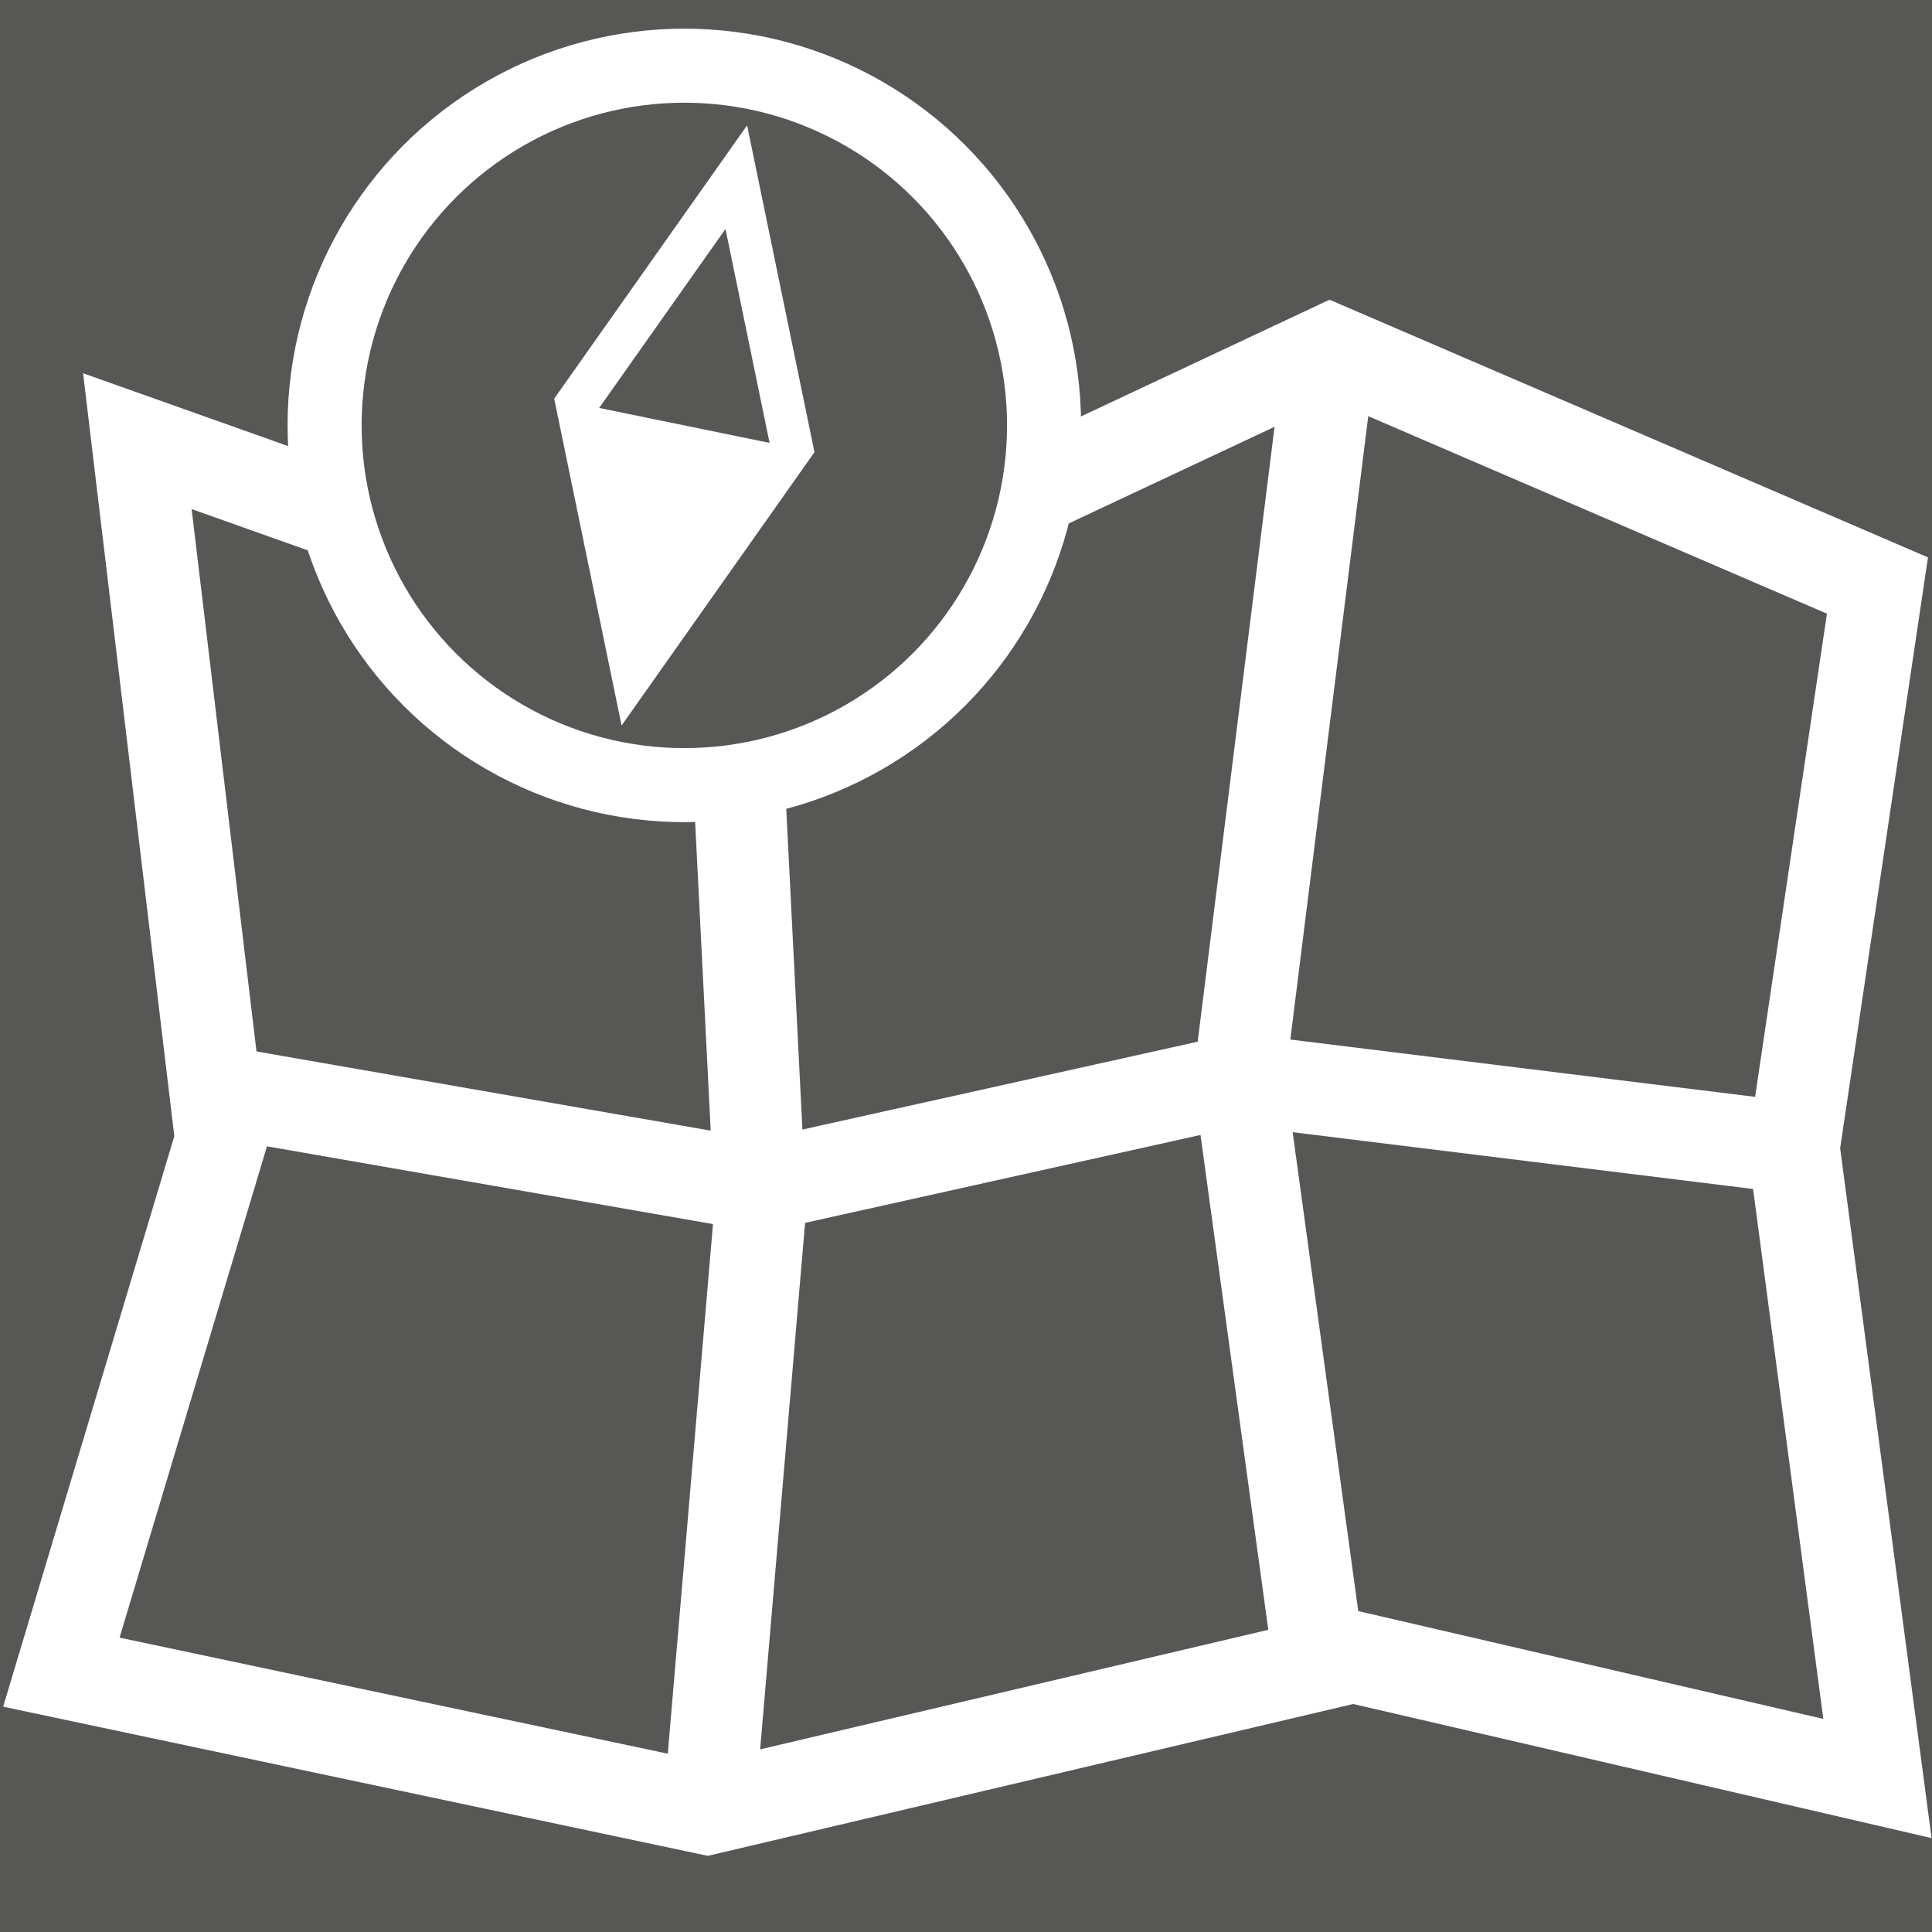 <?xml version="1.0" encoding="utf-8"?>
<!-- Generator: Adobe Illustrator 16.0.0, SVG Export Plug-In . SVG Version: 6.00 Build 0)  -->
<!DOCTYPE svg PUBLIC "-//W3C//DTD SVG 1.1//EN" "http://www.w3.org/Graphics/SVG/1.1/DTD/svg11.dtd">
<svg version="1.1" xmlns="http://www.w3.org/2000/svg" xmlns:xlink="http://www.w3.org/1999/xlink" x="0px" y="0px"
	 width="170.079px" height="170.078px" viewBox="0 0 170.079 170.078" enable-background="new 0 0 170.079 170.078"
	 xml:space="preserve">
<rect x="0" y="0" width="170.079" height="170.078" fill="#808080" stroke="none"/>
<g id="hintergrund">
	<rect y="0.001" fill="#575756" width="170.079" height="170.078"/>
</g>
<g id="Ebene_1">
	<g>
		<g>
			<polyline fill="none" stroke="#FFFFFF" stroke-width="8.069" stroke-miterlimit="10" points="92.091,42.558 117.114,30.808 
				165.277,51.546 157.919,101.046 165.277,156.567 119.121,145.864 62.262,159.241 5.402,147.204 19.451,100.376 12.092,38.837 
				29.109,44.882 			"/>
			<polyline fill="none" stroke="#FFFFFF" stroke-width="8.069" stroke-miterlimit="10" points="117.114,30.808 109.086,95.024 
				115.776,143.858 			"/>
			<polyline stroke="#FFFFFF" stroke-width="8.069" stroke-miterlimit="10" points="62.262,161.104 66.944,106.253 64.938,66.489 
							"/>
			<polyline fill="none" stroke="#FFFFFF" stroke-width="8.069" stroke-miterlimit="10" points="20.885,96.362 66.944,104.392 
				109.086,95.024 157.919,101.046 			"/>
		</g>
		<circle fill="none" stroke="#FFFFFF" stroke-width="6.518" stroke-miterlimit="10" cx="60.243" cy="37.45" r="31.668"/>
		<g>
			<polygon fill="none" stroke="#FFFFFF" stroke-width="3.706" stroke-miterlimit="10" points="50.764,35.507 64.818,15.595 
				69.723,39.394 55.671,59.306 			"/>
			<polygon fill="#FFFFFF" points="69.723,39.394 55.671,59.306 50.764,35.507 			"/>
		</g>
	</g>
</g>
</svg>
